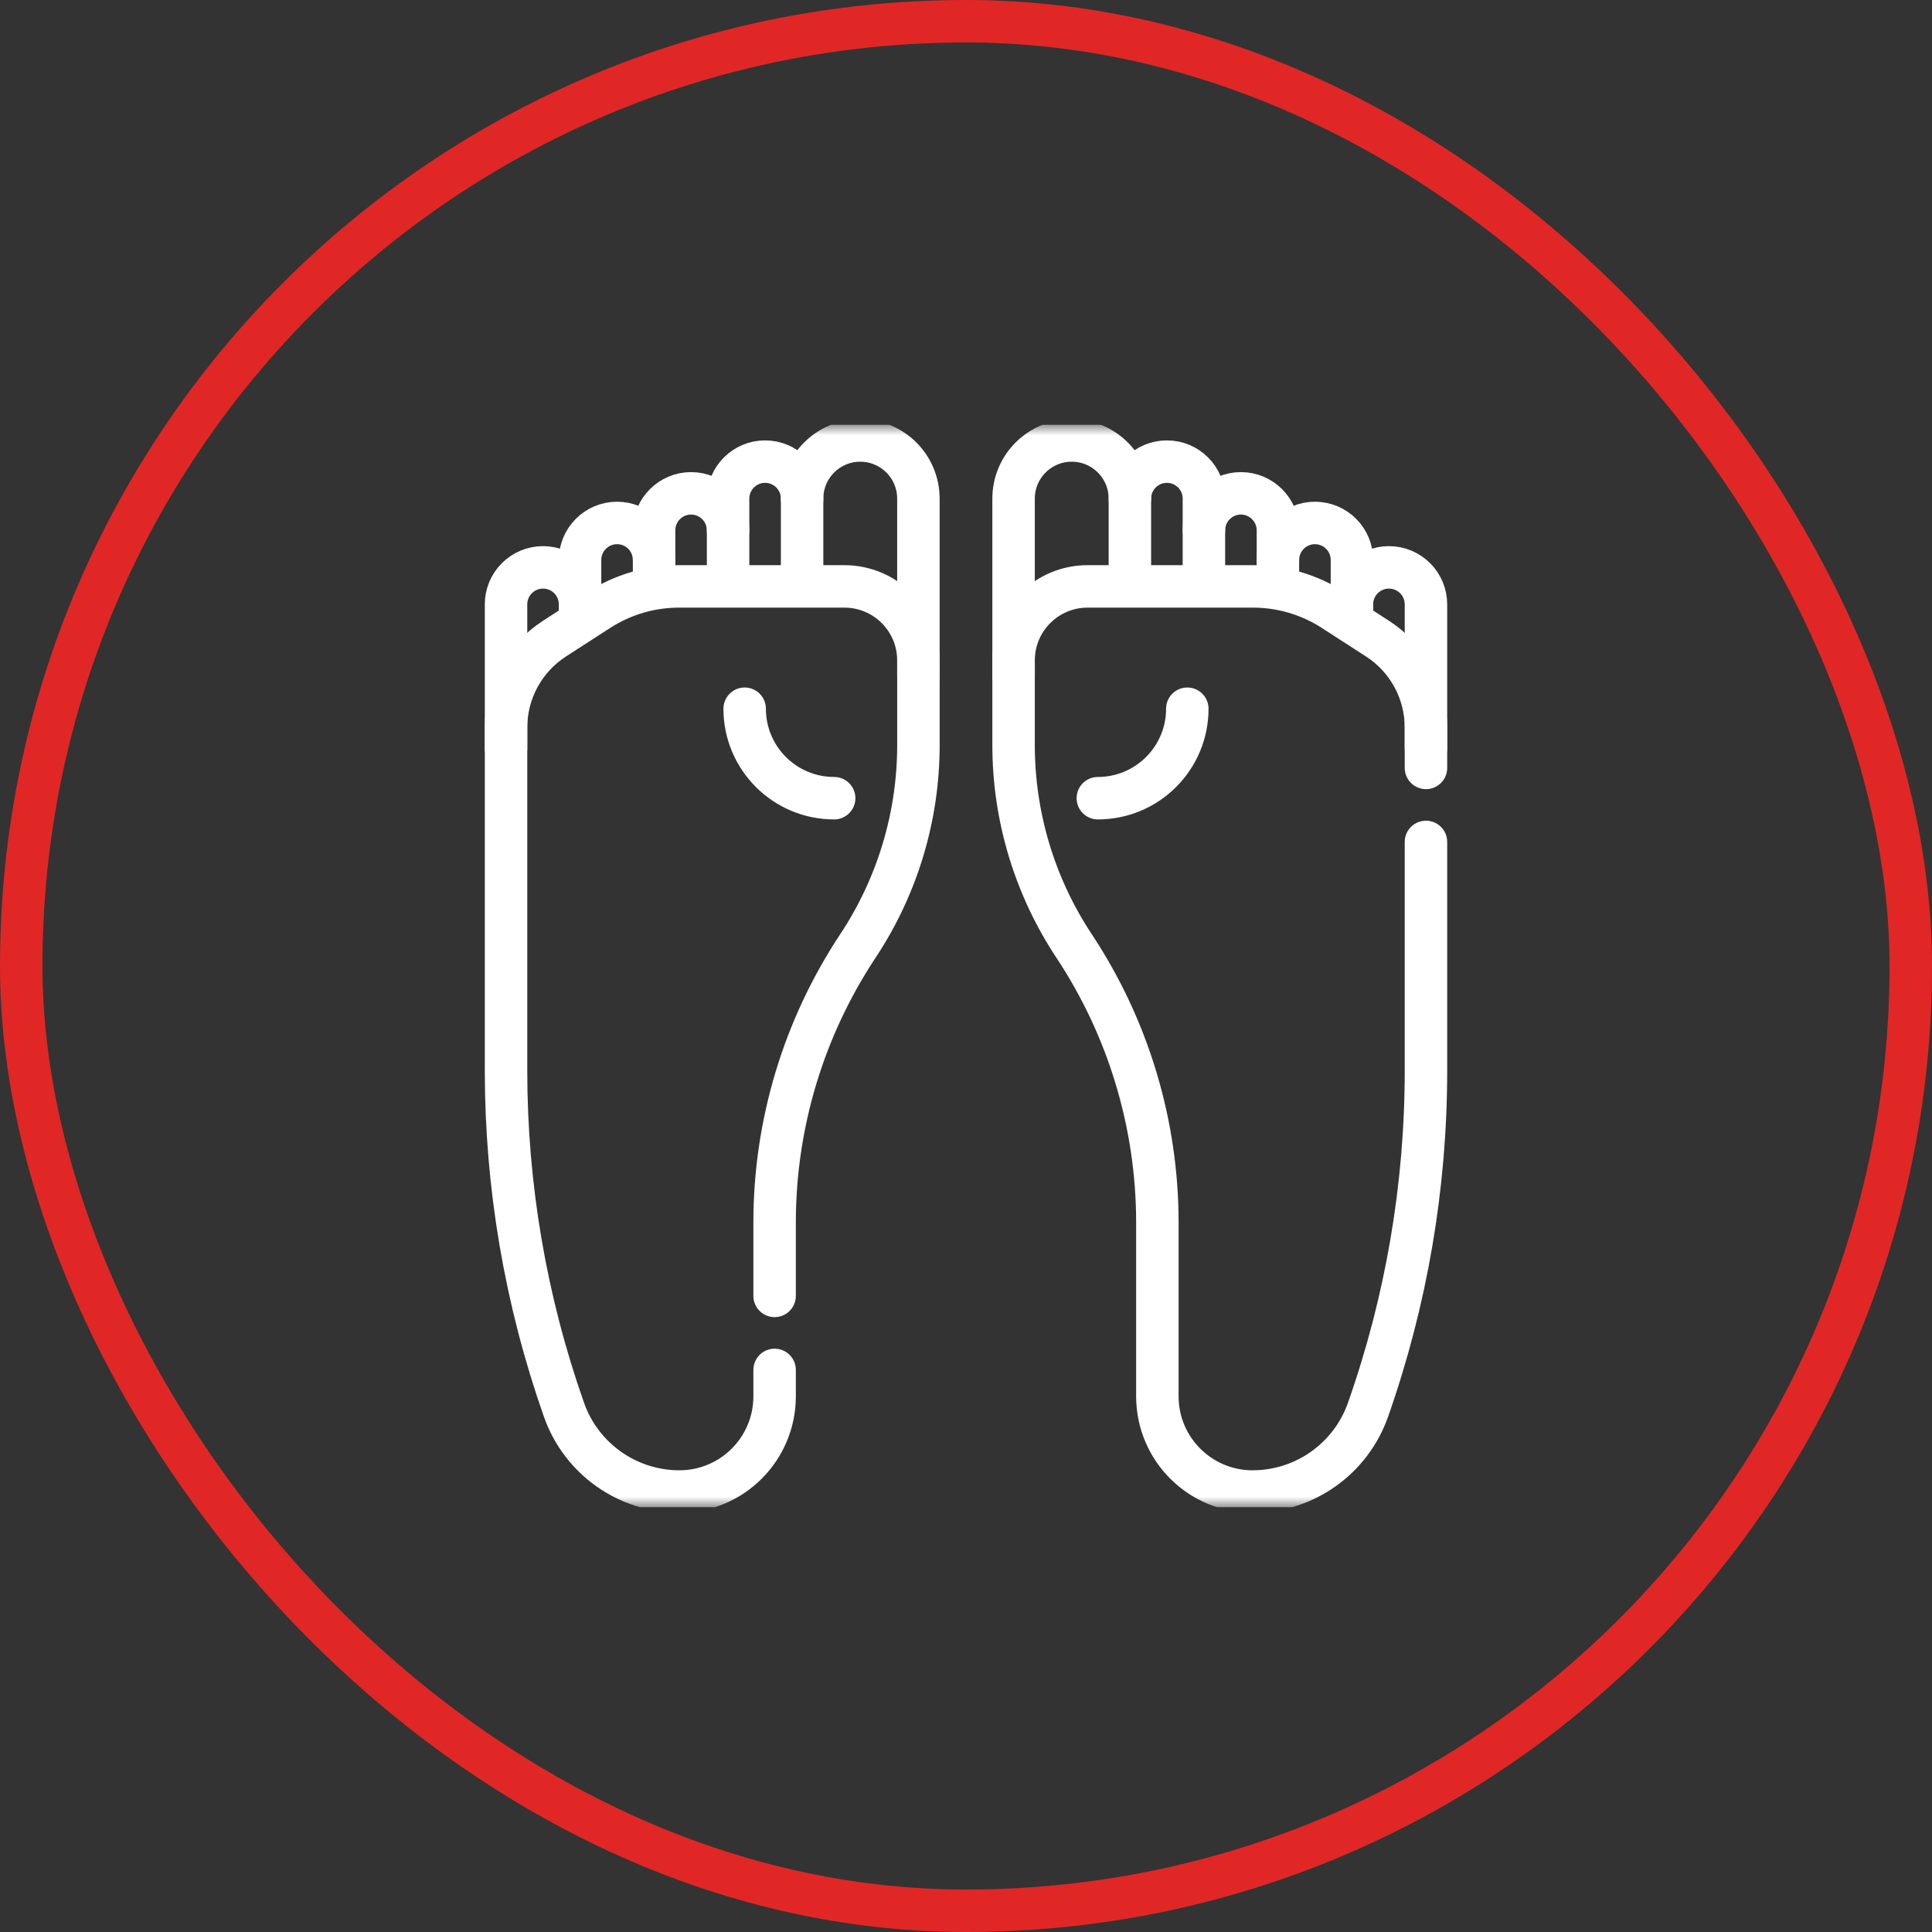 <svg width="91" height="91" viewBox="0 0 91 91" fill="none" xmlns="http://www.w3.org/2000/svg">
<rect x="0" y="0" width="91" height="91" fill="#333333" stroke="none"/>
<rect x="1" y="1" width="89" height="89" rx="44.5" stroke="#E02725" stroke-width="2"/>
<g clip-path="url(#clip0_16685_247)">
<mask id="mask0_16685_247" style="mask-type:luminance" maskUnits="userSpaceOnUse" x="20" y="20" width="51" height="51">
<path d="M70 70V21H21V70H70Z" fill="white" stroke="white" stroke-width="2"/>
</mask>
<g mask="url(#mask0_16685_247)">
<path d="M67.165 39.656V50.429C67.165 55.867 66.243 61.265 64.438 66.395L64.436 66.401C63.624 68.709 61.444 70.253 58.996 70.253C56.521 70.252 54.514 68.246 54.514 65.77V57.593C54.514 52.955 53.149 48.421 50.589 44.554C48.732 41.748 47.741 38.458 47.741 35.093V31.107C47.741 29.181 49.302 27.62 51.227 27.62H59.016C60.358 27.62 61.672 28.007 62.799 28.735L64.886 30.083C65.585 30.535 66.16 31.154 66.558 31.885C66.956 32.616 67.165 33.435 67.165 34.267V36.17" stroke="white" stroke-width="2" stroke-miterlimit="10" stroke-linecap="round" stroke-linejoin="round"/>
<path d="M47.741 31.854V23.487C47.741 21.974 48.967 20.747 50.48 20.747C51.993 20.747 53.219 21.974 53.219 23.487V27.471" stroke="white" stroke-width="2" stroke-miterlimit="10" stroke-linecap="round" stroke-linejoin="round"/>
<path d="M53.219 23.486C53.219 22.524 54 21.743 54.963 21.743C55.925 21.743 56.706 22.524 56.706 23.486V27.272" stroke="white" stroke-width="2" stroke-miterlimit="10" stroke-linecap="round" stroke-linejoin="round"/>
<path d="M63.678 28.467C63.678 27.504 64.459 26.724 65.421 26.724C66.384 26.724 67.165 27.504 67.165 28.467V35.24" stroke="white" stroke-width="2" stroke-miterlimit="10" stroke-linecap="round" stroke-linejoin="round"/>
<path d="M60.192 26.375C60.192 25.412 60.973 24.632 61.935 24.632C62.898 24.632 63.678 25.412 63.678 26.375V29.164" stroke="white" stroke-width="2" stroke-miterlimit="10" stroke-linecap="round" stroke-linejoin="round"/>
<path d="M56.706 24.981C56.706 24.018 57.486 23.237 58.449 23.237C59.412 23.237 60.192 24.018 60.192 24.981V27.57" stroke="white" stroke-width="2" stroke-miterlimit="10" stroke-linecap="round" stroke-linejoin="round"/>
<path d="M55.924 33.382C55.924 35.71 54.037 37.596 51.71 37.596" stroke="white" stroke-width="2" stroke-miterlimit="10" stroke-linecap="round" stroke-linejoin="round"/>
<path d="M36.485 61.039V57.588C36.485 52.952 37.85 48.419 40.41 44.554C42.268 41.749 43.259 38.46 43.259 35.096V31.107C43.259 29.181 41.698 27.62 39.772 27.62H31.983C30.642 27.62 29.328 28.007 28.201 28.735L26.113 30.083C25.414 30.535 24.84 31.154 24.442 31.885C24.044 32.616 23.835 33.435 23.835 34.267V50.429C23.835 55.869 24.758 61.27 26.564 66.401C27.376 68.709 29.556 70.253 32.003 70.253C34.479 70.252 36.485 68.246 36.485 65.77V64.525" stroke="white" stroke-width="2" stroke-miterlimit="10" stroke-linecap="round" stroke-linejoin="round"/>
<path d="M43.258 31.854V23.487C43.258 21.974 42.032 20.747 40.519 20.747C39.006 20.747 37.78 21.974 37.78 23.487V27.471" stroke="white" stroke-width="2" stroke-miterlimit="10" stroke-linecap="round" stroke-linejoin="round"/>
<path d="M37.78 23.486C37.78 22.524 37 21.743 36.037 21.743C35.074 21.743 34.294 22.524 34.294 23.486V27.272" stroke="white" stroke-width="2" stroke-miterlimit="10" stroke-linecap="round" stroke-linejoin="round"/>
<path d="M27.321 28.467C27.321 27.504 26.541 26.724 25.578 26.724C24.615 26.724 23.835 27.504 23.835 28.467V35.24" stroke="white" stroke-width="2" stroke-miterlimit="10" stroke-linecap="round" stroke-linejoin="round"/>
<path d="M30.808 26.375C30.808 25.412 30.027 24.632 29.064 24.632C28.102 24.632 27.321 25.412 27.321 26.375V29.164" stroke="white" stroke-width="2" stroke-miterlimit="10" stroke-linecap="round" stroke-linejoin="round"/>
<path d="M34.294 24.981C34.294 24.018 33.514 23.237 32.551 23.237C31.588 23.237 30.808 24.018 30.808 24.981V27.57" stroke="white" stroke-width="2" stroke-miterlimit="10" stroke-linecap="round" stroke-linejoin="round"/>
<path d="M35.075 33.382C35.075 35.71 36.962 37.596 39.29 37.596" stroke="white" stroke-width="2" stroke-miterlimit="10" stroke-linecap="round" stroke-linejoin="round"/>
</g>
</g>
<defs>
<clipPath id="clip0_16685_247">
<rect width="51" height="51" fill="white" transform="translate(20 20)"/>
</clipPath>
</defs>
</svg>
